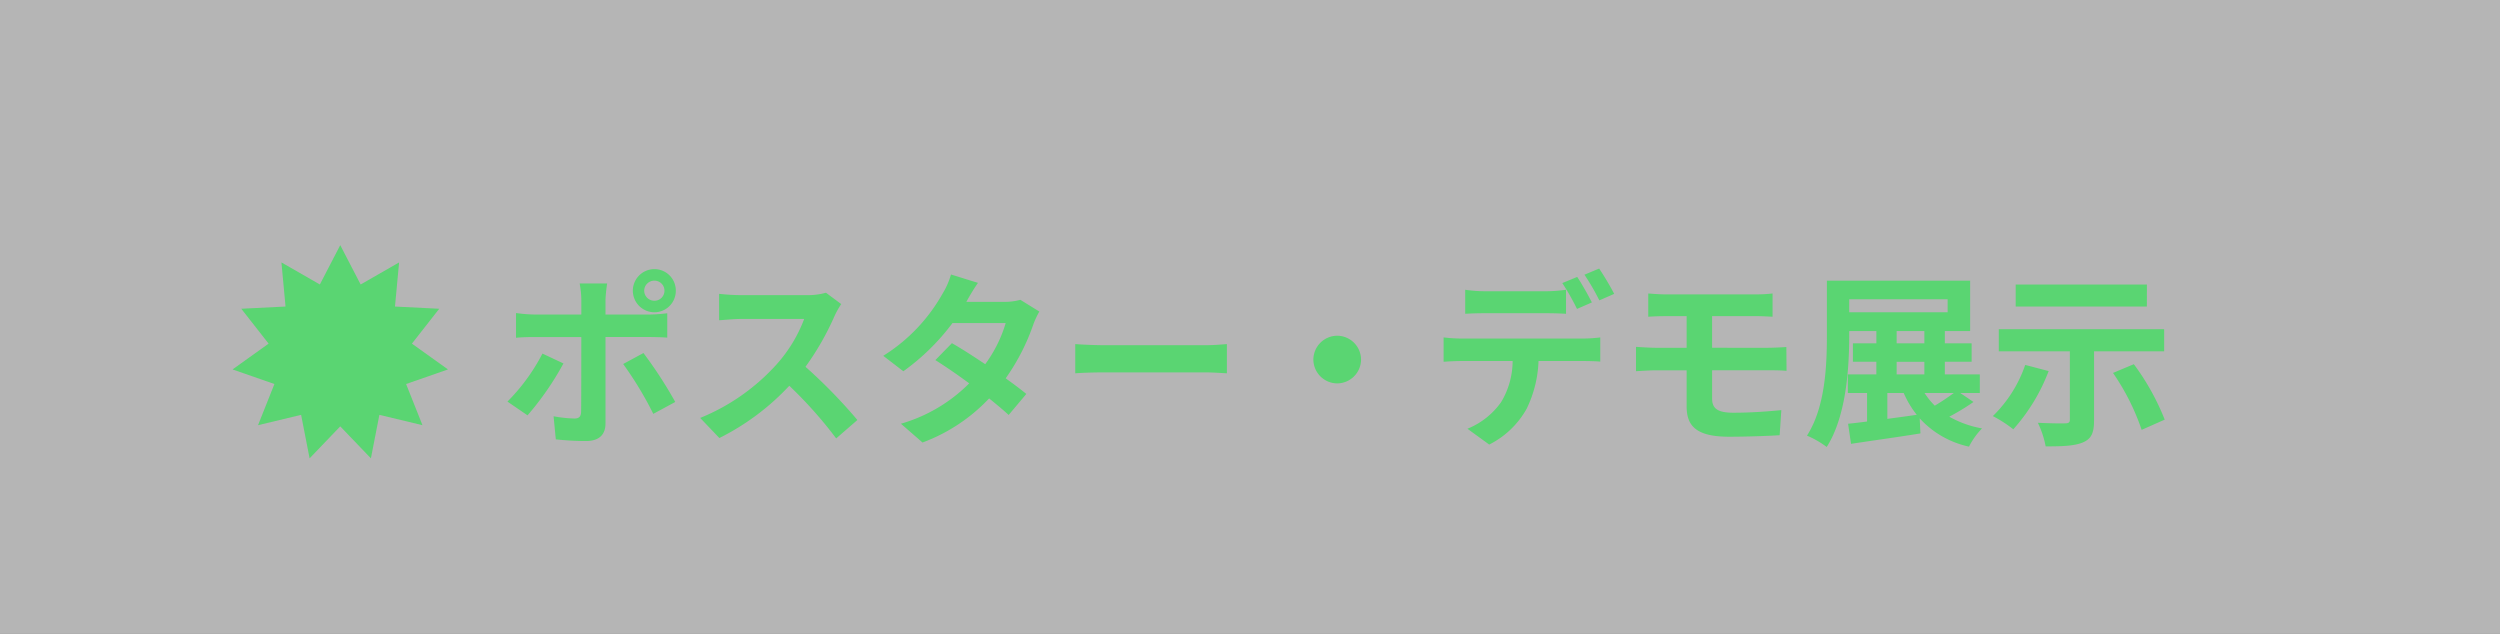 <svg xmlns="http://www.w3.org/2000/svg" width="430" height="109" viewBox="0 0 430 109">
  <rect x="0" y="0" width="430" height="109" fill="#333333" stroke="none"/>
  <g id="グループ_4520" data-name="グループ 4520" transform="translate(-468 -100)">
    <rect id="長方形_1710" data-name="長方形 1710" width="430" height="109" transform="translate(468 100)" fill="#fff" opacity="0.64"/>
    <path id="パス_8284" data-name="パス 8284" d="M24.8-24a1.748,1.748,0,0,1,1.76-1.728A1.721,1.721,0,0,1,28.288-24a1.721,1.721,0,0,1-1.728,1.728A1.748,1.748,0,0,1,24.8-24Zm-1.952,0a3.715,3.715,0,0,0,3.712,3.712A3.687,3.687,0,0,0,30.24-24a3.687,3.687,0,0,0-3.68-3.712A3.715,3.715,0,0,0,22.848-24Zm-4.416-1.248H13.7a16.577,16.577,0,0,1,.288,2.784v2.56H5.856a24.364,24.364,0,0,1-3.1-.256V-15.9c.9-.1,2.144-.128,3.1-.128h8.128V-16c0,1.5,0,11.648-.032,12.832-.032.832-.352,1.152-1.184,1.152A22.133,22.133,0,0,1,9.216-2.4L9.6,1.568a46.205,46.205,0,0,0,5.216.288c2.272,0,3.328-1.152,3.328-3.008v-14.88h7.488c.864,0,2.112.032,3.136.1v-4.192A25.9,25.9,0,0,1,25.6-19.9H18.144v-2.56A25.941,25.941,0,0,1,18.432-25.248Zm-7.52,13.76L7.3-13.184A33.346,33.346,0,0,1,1.28-4.928L4.736-2.56A50.225,50.225,0,0,0,10.912-11.488Zm13.76-1.792-3.488,1.888a60.756,60.756,0,0,1,5.184,8.576l3.776-2.048A74.383,74.383,0,0,0,24.672-13.28ZM58.688-21.7l-2.624-1.952a11.469,11.469,0,0,1-3.3.416h-11.3a35.751,35.751,0,0,1-3.776-.224v4.544c.672-.032,2.432-.224,3.776-.224H52.32a24.794,24.794,0,0,1-4.768,7.84,35.872,35.872,0,0,1-13.12,9.184l3.3,3.456A42.151,42.151,0,0,0,49.76-7.648a72.972,72.972,0,0,1,8.064,9.056L61.472-1.76a89.959,89.959,0,0,0-8.928-9.152,47.048,47.048,0,0,0,5.024-8.8A15.12,15.12,0,0,1,58.688-21.7Zm23.52-3.648-4.64-1.44A13.244,13.244,0,0,1,76.1-23.456,29.713,29.713,0,0,1,65.92-12.8l3.456,2.656a38.488,38.488,0,0,0,8.448-8.288h9.152a22.713,22.713,0,0,1-3.52,7.072c-2.016-1.344-4.032-2.656-5.728-3.616L74.88-12.064c1.632,1.024,3.744,2.464,5.824,4A27.185,27.185,0,0,1,68.96-1.12l3.712,3.232A30.11,30.11,0,0,0,84.128-5.472c1.312,1.056,2.5,2.048,3.36,2.848l3.04-3.616c-.928-.768-2.176-1.7-3.552-2.688a36.643,36.643,0,0,0,4.736-9.216,15.054,15.054,0,0,1,1.056-2.272L89.5-22.432a10.161,10.161,0,0,1-2.784.352h-6.5A34.475,34.475,0,0,1,82.208-25.344ZM98.944-14.816v5.024c1.184-.1,3.328-.16,5.152-.16H121.28c1.344,0,2.976.128,3.744.16v-5.024c-.832.064-2.24.192-3.744.192H104.1C102.432-14.624,100.1-14.72,98.944-14.816ZM144-16.256a4.125,4.125,0,0,0-4.1,4.1,4.125,4.125,0,0,0,4.1,4.1,4.125,4.125,0,0,0,4.1-4.1A4.125,4.125,0,0,0,144-16.256Zm22.016-7.9v4.128c.96-.064,2.336-.1,3.424-.1H179.9c1.12,0,2.368.032,3.456.1V-24.16a25.118,25.118,0,0,1-3.456.256H169.44A23.942,23.942,0,0,1,166.016-24.16ZM162.3-15.968v4.192c.9-.064,2.144-.128,3.072-.128h8.8a13.752,13.752,0,0,1-1.984,7.072A13.068,13.068,0,0,1,166.4-.256l3.744,2.72a15.166,15.166,0,0,0,6.432-6.144,20.3,20.3,0,0,0,2.048-8.224h7.712c.9,0,2.112.032,2.912.1v-4.16a24.2,24.2,0,0,1-2.912.192h-20.96A24.363,24.363,0,0,1,162.3-15.968Zm22.976-10.4-2.56,1.056a40.743,40.743,0,0,1,2.528,4.448l2.56-1.12C187.2-23.168,186.08-25.184,185.28-26.368Zm3.776-1.44-2.528,1.056a37.754,37.754,0,0,1,2.56,4.416l2.56-1.12A50.048,50.048,0,0,0,189.056-27.808ZM197.5-23.52v4c.928-.064,1.952-.1,3.1-.1H204.1v5.44H198.88c-.992,0-2.592-.1-3.488-.16v4.192c.96-.064,2.56-.16,3.488-.16H204.1v6.176c0,3.232,1.44,5.248,7.3,5.248,3.008,0,6.624-.128,8.7-.256l.288-4.32c-2.56.256-5.376.448-8.256.448-2.56,0-3.648-.64-3.648-2.4v-4.9h9.76c.7,0,2.144,0,3.04.1l-.032-4.1c-.832.064-2.432.128-3.1.128H208.48v-5.44H216c1.152,0,2.048.064,2.88.1v-4a23.864,23.864,0,0,1-2.88.16H200.608C199.456-23.36,198.432-23.456,197.5-23.52ZM238.624-6.4h2.816a16.587,16.587,0,0,0,2.24,3.744c-1.7.256-3.424.48-5.056.7Zm1.6-5.376h4.768V-9.6h-4.768Zm0-5.28h4.768v2.112h-4.768Zm-8.16-5.472h16.928v2.24H232.064ZM250.048-6.4a38.53,38.53,0,0,1-3.264,2.176,12.78,12.78,0,0,1-1.76-2.176Zm1.12,0h3.36V-9.6h-6.016v-2.176h4.608v-3.168h-4.608v-2.112h4.352v-8.672h-24.64v9.44C228.224-11.2,227.968-4,224.8.928a16.131,16.131,0,0,1,3.392,1.952c3.36-5.248,3.872-13.568,3.872-19.168v-.768h4.672v2.112H232.7v3.168h4.032V-9.6h-4.9v3.2h3.3v4.9c-1.184.16-2.3.288-3.264.384l.512,3.456c3.328-.512,7.776-1.12,11.936-1.792l-.128-2.592a16.042,16.042,0,0,0,8.48,4.864,12.992,12.992,0,0,1,2.24-3.136,17.449,17.449,0,0,1-5.632-2.016,38,38,0,0,0,4.16-2.528Zm32.1-18.656H260.7v3.776h22.56ZM262.336-11.232a22.419,22.419,0,0,1-5.568,8.8,22.089,22.089,0,0,1,3.52,2.272,32.075,32.075,0,0,0,6.08-10.016Zm23.9-2.336v-3.808H257.792v3.808h12.224V-1.792c0,.448-.224.608-.832.608-.608.032-2.848,0-4.672-.1a16.368,16.368,0,0,1,1.344,4.064c2.784,0,4.9-.064,6.368-.672,1.5-.608,1.952-1.664,1.952-3.808V-13.568Zm-8.8,3.712a39.537,39.537,0,0,1,4.928,9.792l3.968-1.76a41.721,41.721,0,0,0-5.312-9.536Z" transform="translate(554 174)" fill="#5ad572"/>
    <path id="パス_72" data-name="パス 72" d="M18.522,0,15.014,6.766,8.405,2.971l.707,7.588L1.5,10.94l4.7,6L0,21.377l7.2,2.509L4.38,30.968l7.41-1.779,1.46,7.48,5.272-5.5,5.272,5.5,1.46-7.48,7.41,1.779-2.816-7.082,7.2-2.509-6.2-4.436,4.7-6-7.612-.381.707-7.588L22.031,6.766Z" transform="translate(508 142.165)" fill="#5ad572"/>
  </g>
</svg>
